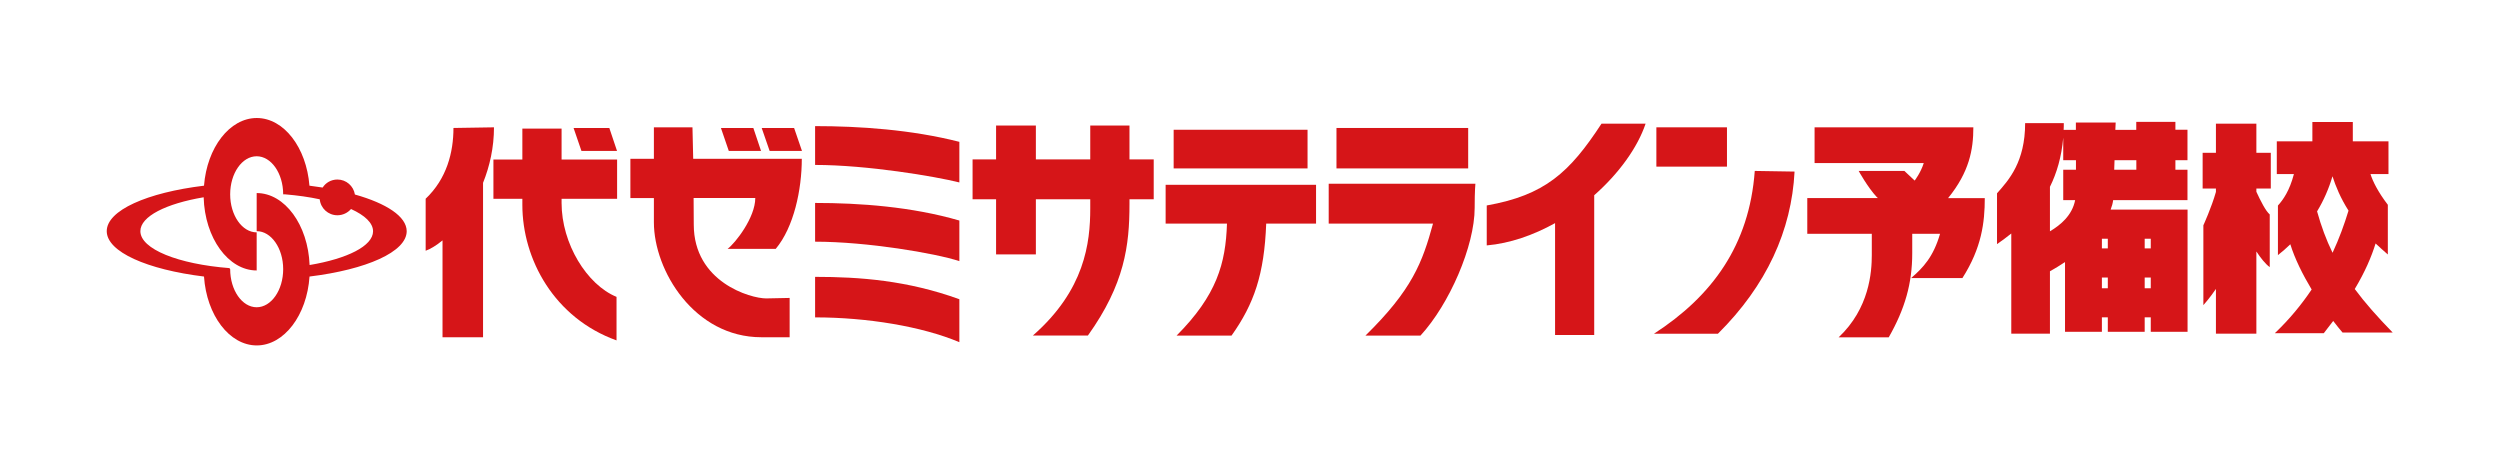 <?xml version="1.0" encoding="utf-8"?>
<!-- Generator: Adobe Illustrator 27.9.0, SVG Export Plug-In . SVG Version: 6.00 Build 0)  -->
<svg version="1.1" id="レイヤー_1" xmlns="http://www.w3.org/2000/svg" xmlns:xlink="http://www.w3.org/1999/xlink" x="0px"
	 y="0px" viewBox="0 0 308.46 57.19" style="enable-background:new 0 0 308.46 57.19;" xml:space="preserve">
<style type="text/css">
	.st0{fill:#D61518;}
</style>
<g>
	<path class="st0" d="M43.79,24c-0.17-1.05-1.07-1.85-2.16-1.85c-0.76,0-1.44,0.39-1.82,0.99c-0.53-0.08-1.07-0.16-1.63-0.23
		c-0.37-4.7-3.15-8.35-6.5-8.35c-3.35,0-6.14,3.65-6.51,8.35c-7.01,0.85-12,3.04-12,5.61c0,2.56,4.99,4.74,12,5.6
		c0.32,4.77,3.13,8.5,6.51,8.5c3.37,0,6.19-3.73,6.51-8.5c7.01-0.86,11.99-3.04,11.99-5.6C50.17,26.72,47.7,25.1,43.79,24
		 M38.2,32.7c-0.19-4.95-3.06-8.88-6.53-8.88v4.7c1.79,0,3.27,2.1,3.27,4.69c0,2.6-1.48,4.7-3.27,4.7c-1.8,0-3.27-2.11-3.27-4.7
		l-0.09-0.13c-6.32-0.49-10.99-2.35-10.99-4.56c0-1.82,3.17-3.4,7.81-4.18c0.13,5.02,3.04,9.03,6.54,9.03v-4.7
		c-1.8,0-3.27-2.11-3.27-4.69c0-2.6,1.47-4.7,3.27-4.7c1.79,0,3.26,2.09,3.27,4.67c0,0.01,0,0.02,0,0.03h0.25
		c1.53,0.13,2.97,0.33,4.26,0.61c0.11,1.11,1.04,1.97,2.18,1.97c0.67,0,1.27-0.3,1.68-0.77c1.7,0.77,2.72,1.72,2.72,2.75
		C46.02,30.35,42.85,31.92,38.2,32.7"/>
	<path class="st0" d="M60.95,15.71l-5,0.08c0,2.99-0.82,6.26-3.43,8.73v6.42c0.64-0.24,1.34-0.67,2.08-1.28v11.95h5V22.56
		C60.42,20.52,60.95,18.2,60.95,15.71"/>
	<path class="st0" d="M69.29,15.87h-4.84v3.81h-3.57v4.85h3.57v0.74c0,6.73,3.94,13.97,11.62,16.73v-5.37
		c-3.66-1.5-6.78-6.57-6.78-11.58v-0.52h6.85v-4.85h-6.85V15.87z"/>
	<polygon class="st0" points="70.77,15.79 71.74,18.62 76.13,18.62 75.18,15.79 	"/>
	<polygon class="st0" points="93.9,18.62 92.95,15.79 88.95,15.79 89.92,18.62 	"/>
	<polygon class="st0" points="93.98,15.79 94.96,18.62 98.95,18.62 97.98,15.79 	"/>
	<path class="st0" d="M89.77,30.71h5.94c2.24-2.68,3.22-7.31,3.22-11.12h-13.4c-0.05-2.44-0.09-3.88-0.09-3.88h-4.76v3.88h-2.9v4.85
		h2.9v2.99c0,5.96,4.99,14.18,13.26,14.18h3.49v-4.85l-2.9,0.06c-1.93,0-8.93-2.01-8.93-9.11c0-1.15-0.01-2.25-0.02-3.28h7.61
		C93.19,26.84,90.74,29.98,89.77,30.71"/>
	<path class="st0" d="M100.57,20.35c6.4,0,14.82,1.41,17.8,2.16v-5.01c-5.89-1.5-12.29-1.94-17.8-1.94V20.35z"/>
	<path class="st0" d="M100.57,29.82c6.4,0,14.82,1.42,17.8,2.4v-5.01c-5.89-1.71-12.29-2.17-17.8-2.17V29.82z"/>
	<path class="st0" d="M100.57,39.16c6.4,0,13.18,1.11,17.8,3.06v-5.3c-6.4-2.32-12.29-2.76-17.8-2.76V39.16z"/>
	<path class="st0" d="M139.36,15.49h-4.84v4.18h-6.71v-4.18h-4.91v4.18H120v4.92h2.9v6.8h4.91v-6.8h6.71v1.13
		c0,4.25-0.67,10.07-7.08,15.68h6.79c4.54-6.35,5.13-11.13,5.13-16.21v-0.6h2.99v-4.92h-2.99V15.49z"/>
	<rect x="144.81" y="16.01" class="st0" width="16.52" height="4.77"/>
	<path class="st0" d="M143.82,27.59h7.57c-0.16,4.91-1.25,8.83-6.22,13.82h6.78c2.79-3.93,4.04-7.56,4.28-13.82h6.15V22.8h-18.56
		V27.59z"/>
	<rect x="164.9" y="15.79" class="st0" width="16.25" height="4.99"/>
	<path class="st0" d="M163.94,27.59h12.87c-1.3,4.77-2.57,8.17-8.34,13.82h6.79c3.58-3.89,6.69-11.06,6.69-15.76
		c0-2.16,0.09-2.98,0.09-2.98h-18.1V27.59z"/>
	<path class="st0" d="M183.44,25.35v4.93c2.87-0.25,5.77-1.27,8.43-2.75v13.8h4.83V24.09c3.04-2.68,5.35-5.88,6.34-8.83h-5.44
		C193.65,21.31,190.59,24.08,183.44,25.35"/>
	<rect x="204.37" y="15.71" class="st0" width="8.71" height="4.85"/>
	<path class="st0" d="M204.07,41.18h7.89c6.03-5.98,9.09-12.77,9.46-20.01l-4.91-0.08C215.84,30.27,211.24,36.54,204.07,41.18"/>
	<path class="st0" d="M243.48,15.71h-19.59v4.41h13.47c-0.37,1.19-1.12,2.16-1.12,2.16l-1.27-1.19h-5.64c0,0,1.11,2.02,2.22,3.21
		c0.05,0.05,0.11,0.1,0.15,0.14h-8.71v4.41h7.96v2.62c0,2.09-0.29,6.57-4.09,10.15h6.18c2-3.51,2.9-6.64,2.9-10.38v-2.39h3.43
		c-0.82,2.84-2.08,4.18-3.57,5.46h6.33c2.38-3.74,2.76-6.87,2.76-9.86h-4.53C242.98,21.22,243.48,18.47,243.48,15.71"/>
	<path class="st0" d="M263.58,20.94h-2.72c0.02-0.38,0.03-0.78,0.04-1.17h2.69V20.94z M252.93,28.54v-5.49
		c0.85-1.71,1.43-3.7,1.64-6.06v2.78h1.57v1.17h-1.57v3.75h1.47C255.68,26.56,254.25,27.76,252.93,28.54 M265.37,30.65h-0.75v-1.19
		h0.75V30.65z M264.62,34.24h0.75v1.33h-0.75V34.24z M259.34,34.24h0.73v1.33h-0.73V34.24z M259.34,29.46h0.73v1.19h-0.73V29.46z
		 M268.42,15.04h-4.84v0.98H261c0.03-0.55,0.04-0.9,0.04-0.9h-4.91v0.9h-1.51c0.02-0.28,0.02-0.55,0.02-0.83h-4.77
		c0,4.79-2.01,7.02-3.47,8.66v6.27c0.59-0.4,1.18-0.85,1.76-1.31v12.36h4.77v-7.7c0.6-0.33,1.24-0.72,1.86-1.14v1.9v1.33v3.59v1.79
		h4.55v-1.79h0.73v1.79h4.55v-1.79h0.75v1.79h4.54V25.86h-0.76h-3.79h-0.75h-4.19c0.15-0.39,0.26-0.77,0.31-1.17h9.17v-3.75h-1.49
		v-1.17h1.49v-3.76h-1.49V15.04z"/>
	<path class="st0" d="M278.4,15.26h-4.99v3.59h-1.64v4.41h1.64v0.42c-0.55,1.94-1.55,4.12-1.55,4.12v9.85c0,0,0.78-0.86,1.55-2v5.52
		h4.99V31.03c0.53,0.8,1.12,1.55,1.65,1.93v-6.5c-0.47-0.38-1.13-1.66-1.65-2.8v-0.4h1.78v-4.41h-1.78V15.26z"/>
	<path class="st0" d="M285.89,26.08c0.81-1.34,1.45-2.79,1.9-4.33c0.4,1.24,0.99,2.68,1.98,4.24c-0.52,1.7-1.15,3.45-1.97,5.2
		C287.01,29.57,286.4,27.91,285.89,26.08 M295.22,41.03c-1.89-1.94-3.43-3.68-4.68-5.37c1.3-2.18,2.05-3.96,2.57-5.62
		c0.48,0.45,0.98,0.9,1.51,1.36v-6.13c-1.24-1.63-1.86-2.91-2.14-3.79h2.22v-4.04h-4.4v-2.39h-4.99v2.39h-4.39v4.04h2.11
		c-0.53,2.05-1.34,3.19-1.97,3.88v6.12c0.54-0.42,1.05-0.88,1.53-1.34c0.55,1.78,1.52,3.73,2.63,5.58
		c-1.23,1.83-2.72,3.66-4.54,5.39h6.04c0.41-0.53,0.79-1.02,1.16-1.51c0.4,0.52,0.78,1,1.15,1.43H295.22z"/>
</g>
</svg>
